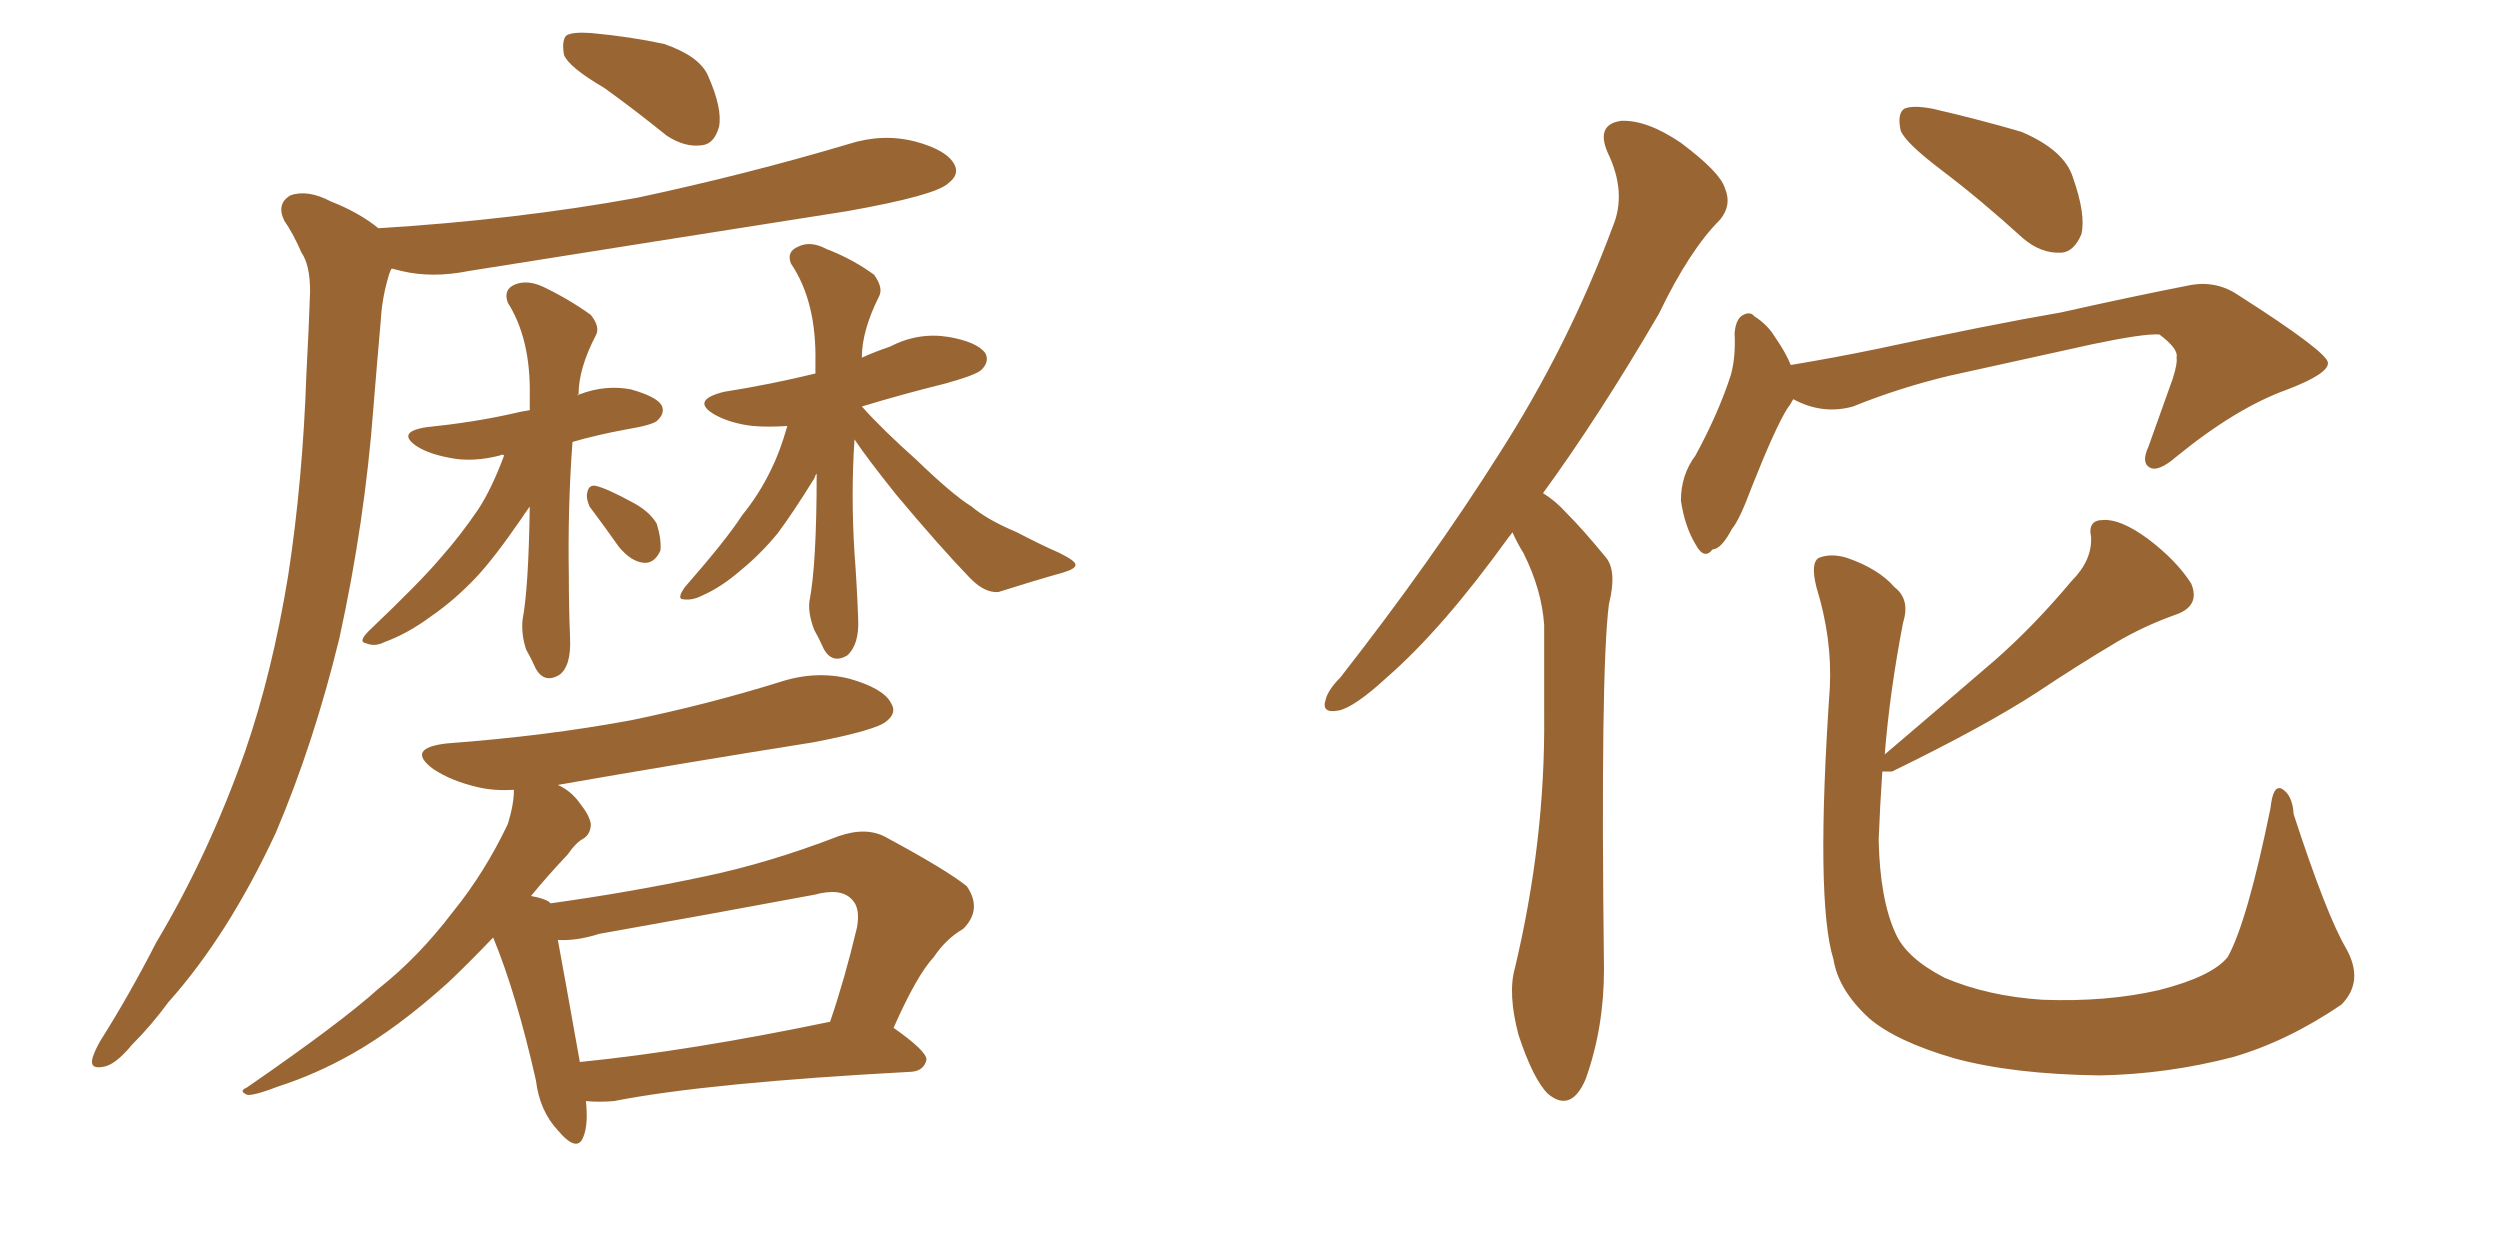 <svg xmlns="http://www.w3.org/2000/svg" xmlns:xlink="http://www.w3.org/1999/xlink" width="300" height="150"><path fill="#996633" padding="10" d="M72.51 10.55L72.51 10.55Q68.26 8.06 67.68 6.59L67.68 6.59Q67.38 4.83 67.97 4.25L67.97 4.25Q68.70 3.81 70.90 3.96L70.90 3.96Q75.59 4.39 79.69 5.27L79.69 5.27Q83.94 6.74 84.96 9.08L84.96 9.08Q86.72 13.04 86.28 15.23L86.28 15.23Q85.69 17.29 84.23 17.43L84.23 17.43Q82.18 17.72 79.98 16.26L79.98 16.26Q76.17 13.18 72.51 10.55ZM45.41 27.39L45.41 27.39Q61.96 26.37 76.46 23.73L76.46 23.73Q89.50 20.95 101.81 17.29L101.81 17.29Q105.91 15.97 109.86 16.99L109.86 16.99Q113.67 18.02 114.55 19.78L114.55 19.78Q115.14 20.95 113.82 21.97L113.82 21.97Q112.35 23.44 101.66 25.34L101.66 25.34Q78.37 29.00 56.25 32.52L56.25 32.52Q51.86 33.40 48.19 32.52L48.19 32.52Q47.61 32.37 47.02 32.23L47.02 32.23Q46.88 32.37 46.73 32.81L46.73 32.81Q45.85 35.60 45.70 38.38L45.70 38.38Q45.26 43.36 44.82 48.78L44.82 48.78Q43.80 62.55 40.72 76.61L40.72 76.61Q37.65 89.21 33.11 99.90L33.11 99.90Q27.39 112.21 20.21 120.26L20.21 120.26Q18.16 123.05 15.82 125.39L15.82 125.39Q13.77 127.88 12.30 128.03L12.30 128.03Q10.69 128.32 11.13 126.86L11.13 126.86Q11.43 125.98 12.01 124.95L12.01 124.95Q15.53 119.38 18.75 113.09L18.75 113.09Q25.05 102.54 29.44 90.09L29.44 90.09Q32.67 80.71 34.57 69.14L34.57 69.14Q36.33 57.71 36.77 44.82L36.77 44.82Q37.06 39.40 37.21 35.01L37.21 35.01Q37.21 31.79 36.18 30.32L36.18 30.32Q35.16 27.98 34.13 26.51L34.13 26.51Q33.11 24.46 34.86 23.44L34.86 23.44Q36.91 22.71 39.70 24.17L39.70 24.17Q43.07 25.49 45.41 27.39ZM60.50 54.64L60.50 54.64Q60.21 54.49 60.06 54.64L60.06 54.64Q56.69 55.52 53.91 54.93L53.91 54.93Q51.56 54.49 50.10 53.61L50.10 53.61Q47.46 51.86 51.12 51.27L51.12 51.27Q56.84 50.68 61.38 49.66L61.38 49.66Q62.55 49.37 63.57 49.22L63.57 49.22Q63.57 48.19 63.57 47.61L63.57 47.61Q63.72 40.72 60.94 36.33L60.94 36.33Q60.35 34.72 61.82 34.13L61.82 34.13Q63.28 33.54 65.19 34.42L65.19 34.42Q68.26 35.89 70.90 37.79L70.90 37.79Q72.07 39.26 71.48 40.28L71.48 40.28Q69.43 44.24 69.43 47.31L69.43 47.31Q69.29 47.31 69.29 47.46L69.29 47.46Q69.43 47.31 69.58 47.31L69.58 47.31Q72.66 46.14 75.73 46.73L75.73 46.73Q78.81 47.61 79.39 48.63L79.39 48.63Q79.83 49.51 78.96 50.39L78.96 50.39Q78.52 50.98 75 51.56L75 51.56Q71.78 52.15 68.70 53.03L68.70 53.03Q68.12 60.79 68.26 69.14L68.26 69.14Q68.26 72.95 68.41 76.61L68.41 76.61Q68.55 79.98 67.09 81.01L67.09 81.01Q65.33 82.03 64.31 80.27L64.31 80.27Q63.72 78.96 63.13 77.93L63.13 77.93Q62.55 76.17 62.70 74.41L62.70 74.41Q63.43 70.61 63.57 60.79L63.57 60.79Q63.13 61.38 62.55 62.26L62.55 62.26Q59.33 66.94 57.13 69.29L57.13 69.29Q54.49 72.07 51.71 73.97L51.71 73.97Q48.93 76.03 46.14 77.05L46.14 77.05Q44.97 77.64 43.95 77.20L43.95 77.20Q42.92 77.05 44.24 75.73L44.24 75.73Q50.54 69.73 52.88 66.94L52.88 66.94Q55.22 64.31 57.42 61.08L57.42 61.08Q59.03 58.59 60.50 54.64ZM70.75 60.79L70.75 60.79Q70.31 59.77 70.46 59.18L70.46 59.18Q70.61 58.15 71.48 58.30L71.48 58.30Q72.80 58.59 76.03 60.35L76.03 60.35Q77.93 61.38 78.81 62.84L78.81 62.84Q79.39 64.75 79.25 66.06L79.25 66.06Q78.52 67.68 77.20 67.53L77.20 67.53Q75.73 67.38 74.27 65.63L74.27 65.63Q72.51 63.13 70.75 60.79ZM102.54 52.73L102.54 52.73Q102.10 59.33 102.54 66.36L102.54 66.36Q102.83 70.17 102.98 74.27L102.98 74.27Q103.13 77.34 101.66 78.66L101.66 78.66Q99.90 79.69 98.88 77.93L98.88 77.93Q98.29 76.61 97.71 75.59L97.71 75.59Q96.97 73.68 97.12 72.22L97.12 72.22Q98.00 67.82 98.00 56.84L98.00 56.84Q97.85 56.98 97.71 57.42L97.71 57.42Q95.07 61.67 93.31 64.01L93.31 64.01Q91.26 66.50 88.92 68.41L88.92 68.41Q86.57 70.46 84.23 71.48L84.23 71.48Q83.06 72.07 82.03 71.92L82.03 71.92Q81.15 71.92 82.18 70.46L82.18 70.46Q87.30 64.60 89.06 61.82L89.06 61.82Q91.11 59.33 92.58 56.25L92.58 56.25Q93.60 54.20 94.48 51.12L94.48 51.12Q92.14 51.27 90.38 51.12L90.38 51.12Q87.74 50.83 85.84 49.80L85.84 49.80Q82.76 48.05 86.87 47.02L86.87 47.02Q92.43 46.14 97.85 44.82L97.85 44.82Q97.85 44.09 97.85 43.51L97.85 43.51Q98.00 36.18 94.92 31.64L94.92 31.64Q94.34 30.18 95.80 29.59L95.80 29.59Q97.27 28.86 99.17 29.88L99.17 29.88Q102.25 31.05 104.88 32.96L104.88 32.96Q106.05 34.57 105.47 35.60L105.47 35.60Q103.42 39.70 103.42 42.92L103.42 42.92Q105.03 42.19 106.79 41.60L106.79 41.60Q110.16 39.84 113.82 40.43L113.82 40.43Q117.19 41.02 118.21 42.33L118.21 42.33Q118.80 43.36 117.77 44.38L117.77 44.38Q117.19 44.97 113.53 46.00L113.53 46.00Q108.25 47.31 103.42 48.78L103.42 48.78Q105.91 51.56 110.01 55.22L110.01 55.22Q114.26 59.33 116.60 60.79L116.60 60.79Q118.51 62.40 122.02 63.87L122.02 63.87Q124.80 65.33 127.15 66.36L127.15 66.36Q129.20 67.38 129.05 67.82L129.05 67.82Q129.05 68.26 127.59 68.70L127.59 68.70Q123.93 69.73 119.82 71.04L119.82 71.04Q118.21 71.19 116.46 69.43L116.46 69.43Q112.79 65.63 107.52 59.33L107.52 59.33Q104.00 54.93 102.54 52.73ZM70.31 132.13L70.31 132.13Q70.61 134.91 70.02 136.38L70.02 136.38Q69.29 138.43 66.94 135.64L66.94 135.64Q64.75 133.30 64.31 129.64L64.31 129.64Q61.96 119.24 59.18 112.50L59.18 112.50Q56.10 115.72 53.76 117.92L53.76 117.92Q47.75 123.34 42.33 126.42L42.33 126.42Q37.94 128.91 33.40 130.37L33.40 130.37Q30.76 131.40 29.74 131.40L29.74 131.40Q28.56 130.96 29.59 130.52L29.59 130.52Q40.87 122.75 45.41 118.65L45.41 118.65Q50.24 114.84 54.35 109.42L54.35 109.42Q58.15 104.74 60.94 98.88L60.94 98.88Q61.67 96.53 61.67 94.78L61.67 94.78Q59.33 94.92 57.42 94.48L57.42 94.48Q54.20 93.75 52.00 92.29L52.00 92.29Q48.63 89.79 53.61 89.21L53.61 89.21Q65.48 88.33 75.73 86.43L75.73 86.43Q84.96 84.52 93.46 81.88L93.46 81.88Q97.85 80.42 101.95 81.45L101.95 81.45Q106.05 82.62 106.93 84.38L106.93 84.38Q107.67 85.55 106.35 86.57L106.35 86.57Q105.18 87.60 97.71 89.06L97.71 89.06Q82.03 91.55 66.94 94.19L66.94 94.19Q68.55 94.92 69.58 96.39L69.58 96.39Q70.75 97.85 70.90 98.88L70.90 98.88Q70.90 100.05 70.02 100.63L70.02 100.63Q69.14 101.07 68.12 102.54L68.12 102.54Q65.63 105.18 63.72 107.52L63.72 107.52Q65.33 107.81 65.92 108.25L65.92 108.25Q65.92 108.25 66.06 108.40L66.06 108.40Q75.59 107.08 84.52 105.18L84.52 105.18Q92.29 103.56 100.63 100.34L100.63 100.34Q104.00 99.17 106.35 100.49L106.35 100.49Q113.67 104.44 116.02 106.35L116.02 106.35Q117.92 109.13 115.58 111.47L115.58 111.47Q113.53 112.65 112.06 114.84L112.06 114.84Q110.01 117.04 107.23 123.34L107.23 123.34Q111.18 126.12 111.18 127.15L111.18 127.15Q110.89 128.47 109.42 128.61L109.42 128.61Q84.81 129.93 73.68 132.13L73.68 132.13Q71.78 132.28 70.31 132.13ZM69.58 127.44L69.58 127.44L69.58 127.44Q82.76 126.12 99.61 122.61L99.61 122.61Q101.37 117.48 102.83 111.33L102.83 111.33Q103.27 108.98 102.25 107.96L102.25 107.96Q100.93 106.49 97.71 107.37L97.71 107.37Q85.11 109.72 71.92 112.06L71.92 112.06Q69.14 112.94 66.94 112.79L66.94 112.79Q67.68 116.75 69.58 127.44ZM181.49 63.87L181.49 63.87Q181.20 64.31 181.05 64.45L181.05 64.45Q173.14 75.44 166.41 81.30L166.41 81.30Q162.60 84.81 160.69 85.25L160.69 85.25Q158.50 85.69 159.08 83.94L159.08 83.94Q159.38 82.76 160.84 81.30L160.84 81.30Q171.83 67.24 179.88 54.49L179.88 54.49Q188.23 41.46 193.51 27.25L193.51 27.25Q195.26 23.14 192.92 18.31L192.92 18.31Q191.46 14.94 194.53 14.50L194.53 14.50Q197.61 14.36 201.71 17.14L201.71 17.14Q206.40 20.65 206.98 22.56L206.98 22.56Q207.86 24.61 206.40 26.37L206.40 26.37Q202.73 30.03 199.07 37.65L199.07 37.65Q191.89 49.95 185.16 59.18L185.16 59.18Q186.62 60.06 187.94 61.52L187.94 61.52Q189.99 63.57 192.63 66.80L192.63 66.80Q194.09 68.41 193.07 72.51L193.07 72.51Q192.04 80.57 192.48 116.31L192.48 116.31Q192.48 123.34 190.28 129.49L190.28 129.49Q188.53 133.59 185.74 131.25L185.74 131.25Q183.98 129.49 182.23 124.22L182.23 124.22Q180.91 119.24 181.79 116.16L181.79 116.16Q185.45 100.78 185.30 85.84L185.30 85.84Q185.30 80.42 185.30 75L185.30 75Q185.01 70.75 182.81 66.36L182.81 66.36Q182.08 65.19 181.49 63.87ZM232.91 20.36L232.91 20.36Q228.66 17.14 228.08 15.67L228.08 15.67Q227.64 13.62 228.52 13.04L228.52 13.04Q229.54 12.60 231.88 13.04L231.88 13.04Q237.60 14.36 242.58 15.82L242.58 15.82Q247.71 18.02 248.73 21.24L248.73 21.24Q250.34 25.78 249.76 28.13L249.76 28.13Q248.88 30.18 247.41 30.32L247.41 30.32Q244.92 30.47 242.72 28.56L242.72 28.56Q237.74 24.02 232.91 20.36ZM215.19 47.90L215.19 47.90Q214.89 48.49 214.45 49.07L214.45 49.07Q212.99 51.42 210.21 58.45L210.21 58.45Q208.74 62.40 207.86 63.43L207.86 63.43Q206.54 65.92 205.52 65.92L205.52 65.92Q204.49 67.24 203.47 65.33L203.47 65.33Q202.15 63.13 201.71 60.06L201.71 60.06Q201.71 56.98 203.47 54.64L203.47 54.64Q206.25 49.51 207.71 44.97L207.71 44.97Q208.30 42.77 208.15 39.99L208.15 39.99Q208.30 38.23 209.18 37.79L209.18 37.79Q210.06 37.35 210.50 37.94L210.50 37.94Q212.11 38.96 212.99 40.43L212.99 40.43Q214.31 42.33 214.89 43.80L214.89 43.80Q220.17 42.92 225.15 41.89L225.15 41.89Q238.77 38.96 247.27 37.50L247.27 37.50Q255.76 35.60 262.50 34.28L262.50 34.28Q265.87 33.54 268.65 35.45L268.65 35.45Q279.20 42.19 279.35 43.51L279.35 43.51Q279.49 44.82 274.51 46.73L274.51 46.73Q268.36 48.93 261.18 54.79L261.18 54.79Q258.98 56.69 257.96 56.10L257.96 56.10Q256.93 55.52 257.81 53.61L257.81 53.61Q259.28 49.51 260.74 45.41L260.74 45.41Q261.33 43.51 261.18 42.92L261.18 42.92Q261.47 41.89 259.13 40.14L259.13 40.14Q257.37 39.99 251.07 41.31L251.07 41.31Q240.53 43.65 233.79 45.12L233.79 45.12Q227.78 46.58 222.36 48.78L222.36 48.78Q218.70 49.80 215.19 47.90ZM281.54 113.82L281.54 113.82L281.54 113.82Q283.74 117.77 280.96 120.56L280.96 120.56Q274.51 124.95 267.92 126.86L267.92 126.86Q260.01 128.91 251.95 129.05L251.95 129.05Q241.55 128.91 234.52 127.00L234.52 127.00Q227.49 124.95 224.27 122.17L224.27 122.17Q220.61 118.80 220.02 115.14L220.02 115.14Q217.82 108.11 219.58 82.47L219.58 82.47Q219.87 76.61 217.97 70.46L217.97 70.46Q217.24 67.53 218.26 66.94L218.26 66.94Q219.73 66.36 221.63 66.94L221.63 66.94Q225.44 68.26 227.34 70.46L227.34 70.46Q229.25 71.92 228.37 74.71L228.37 74.71Q226.76 83.06 226.17 90.53L226.17 90.53Q233.06 84.67 239.36 79.25L239.36 79.25Q244.04 75.15 248.58 69.73L248.58 69.73Q251.07 67.24 250.93 64.45L250.93 64.45Q250.49 62.40 252.39 62.40L252.39 62.40Q254.44 62.26 257.67 64.60L257.67 64.60Q261.18 67.24 262.94 70.02L262.94 70.02Q264.11 72.80 260.89 73.83L260.89 73.83Q257.23 75.15 254.00 77.05L254.00 77.05Q249.32 79.83 244.48 83.06L244.48 83.06Q238.18 87.16 227.05 92.58L227.05 92.58Q226.03 92.58 225.88 92.58L225.88 92.58Q225.59 96.83 225.44 100.78L225.44 100.78Q225.59 107.96 227.49 112.06L227.49 112.06Q228.81 114.99 233.35 117.33L233.35 117.33Q238.48 119.53 245.07 119.97L245.07 119.97Q252.83 120.26 259.13 118.80L259.13 118.80Q265.43 117.19 267.33 114.84L267.33 114.84Q269.68 110.60 272.46 96.97L272.46 96.97Q272.75 94.19 273.78 94.63L273.78 94.63Q275.10 95.36 275.24 97.71L275.24 97.71Q279.20 109.86 281.54 113.82Z"/></svg>